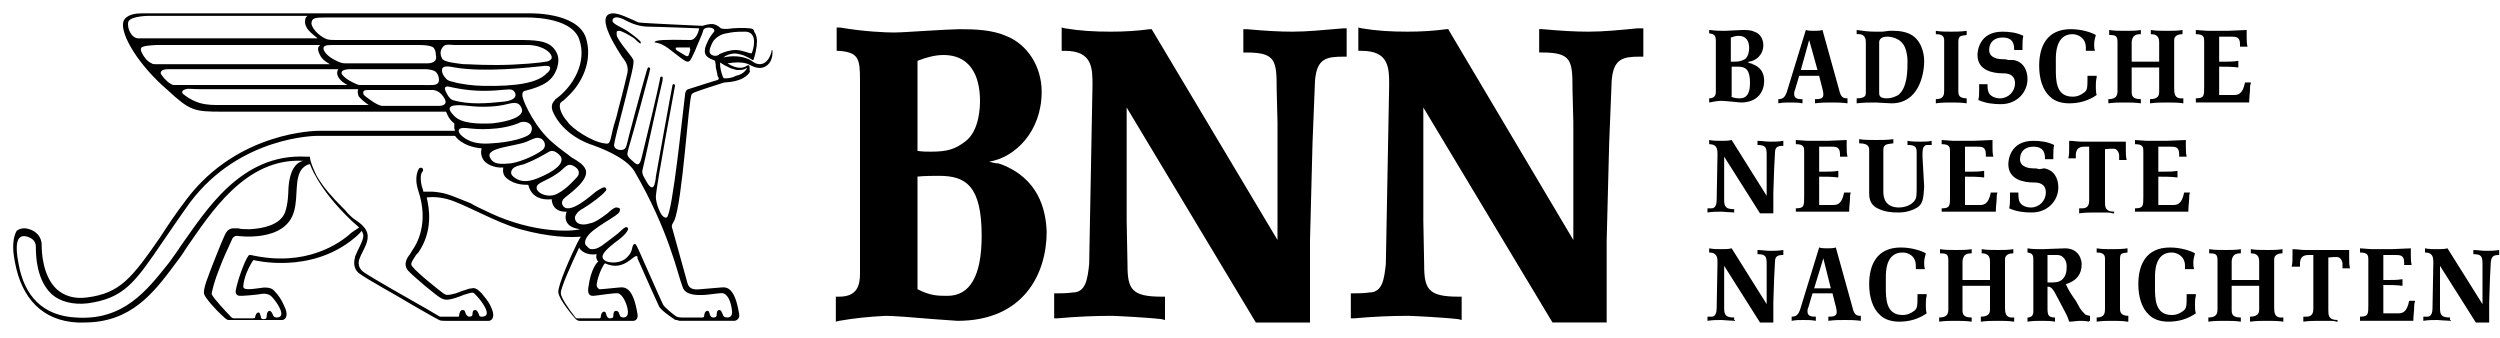 <svg enable-background="new 0 0 300 40.5" viewBox="0 0 300 40.5" xmlns="http://www.w3.org/2000/svg"><path d="m205.2 3.6c.7.1 1.3.1 1.8.1.3 0 1.8-.1 2.1-.1.5 0 1 0 1.4.2.7.2 1.1.9 1.1 1.6 0 1.2-.9 1.9-1.7 2-.1 0-.1 0-.1.1 0 .1.5.1.5.2.3.1 1.4.5 1.4 2 0 1.2-.7 2.6-2.8 2.6-.2 0-1.9-.2-2.3-.2-.5 0-1 .1-1.5.2v-.5c.8 0 .8-.6.8-.8v-6c0-.7-.1-.9-.8-1v-.4zm2.5 3.8h.5c.5 0 .8-.1 1.2-.3.4-.3.5-1 .5-1.3 0-.5-.1-1.5-1.3-1.5-.3 0-.6.1-.9.2zm0 4.2c.5.2.8.2 1.1.2 1.2 0 1.2-1.4 1.2-1.9 0-1.5-.5-1.9-1.4-1.9-.3 0-.6 0-.8 0v3.6z"/><path d="m221.7 12.4c-.7-.1-1.3-.1-1.9-.1-.8 0-1.2 0-2 .1v-.5c.4 0 1 0 1-.5 0-.2 0-.4-.2-1.1l-.3-1.2h-2.4l-.5 1.7c-.1.2-.1.3-.1.5 0 .6.6.6 1 .6v.5c-.5-.1-1-.1-1.5-.1s-.9 0-1.4.1v-.5c.6 0 .8-.3 1-.8l2.3-7.5c.3.1.7.1 1 .1s.7 0 1-.1l2 7.2c.2.9.5 1 1 1zm-3.8-4h.2l-1-3.6-1 3.6z"/><path d="m226.7 3.7h.6c.6 0 1.2.1 1.7.3 1.5.6 1.9 2.3 1.9 3.3 0 1.9-.8 5.1-3.9 5.1-.3 0-1.8-.1-1.9-.1-.7 0-1.5 0-2.3.1v-.6c1.1 0 1.1-.4 1.1-.7v-6c0-.3 0-1.1-1.1-1v-.5c.7.1 1.4.2 2.2.2h.9zm-1.2 7.4c0 .3 0 .7.9.7.7 0 1.2-.3 1.4-.4 1.1-.9 1.1-2.9 1.1-4.1 0-.5-.1-1.1-.3-1.6-.5-1.2-1.8-1.3-2.1-1.3-.2 0-1 0-1 .7z"/><path d="m236 12.4c-.7-.1-1.1-.1-1.8-.1s-1.2 0-1.9.1v-.5c1 0 1-.6 1-1.1v-5.8c0-.1 0-.1 0-.2 0-.6-.5-.7-1-.7v-.4c.6.1 1.2.1 1.8.1s1.2 0 1.9-.1v.5c-.8.1-1 .1-1 .9v5.8c0 .4 0 .9 1 .9z"/><path d="m241.6 7.2c1.2.2 1.7 1.2 1.7 2.3 0 1.5-1.2 3-3.2 3-.9 0-1.8-.1-2.7-.5.1-.4.1-.8.1-1.2 0-.2 0-.4 0-.7h1c0 .3 0 .6.1.9.2.6.9.8 1.4.8 1 0 1.8-.8 1.8-1.8 0-1.1-.9-1.2-1.4-1.2-1.2 0-3.1-.3-3.1-2.2 0-.3.1-2.8 3-2.8.8 0 1.7.1 2.5.5-.1.4-.1.8-.1 1.2v.5h-1c0-.5 0-1.5-1.4-1.5-.9 0-1.6.5-1.6 1.5s1.2 1.1 1.5 1.1.5 0 .8.1z"/><path d="m251.6 9.3c-.1.4-.1.7-.1 1.1 0 .3 0 .7.1 1-1 .7-2.1 1-3.3 1-.8 0-1.7-.2-2.3-.8-.9-.8-1.3-2.2-1.3-3.7 0-2.3.9-4.4 3.8-4.4 1.3 0 2.5.4 3 .7-.1.4-.2.7-.2 1.1 0 .3 0 .5.1.8h-1.1s0-.3 0-.4c0-1.2-1-1.6-1.6-1.6-2 0-2 2.4-2 3v1.2c0 1.3 0 3.3 2 3.3.6 0 1-.2 1.4-.5s.4-.6.4-2h1.1z"/><path d="m259.1 7.5v-2.4c0-.6-.2-1-1-1v-.5c.6.1 1.3.1 2 .1.6 0 1.2 0 1.8-.1v.5c-.9 0-1 .5-1 .7v5.7c0 .7 0 1.4 1.1 1.3v.6c-.6-.1-1.4-.1-1.9-.1-.8 0-1.3 0-2.1.1v-.5c1.1 0 1.1-.6 1.1-.9v-2.9h-3.3v2.9c0 .5.1.9 1.1.9v.5c-.7-.1-1.3-.1-2-.1-.6 0-1.2 0-1.9.1v-.5c1 0 1.1-.5 1.1-1v-5.8c0-.8-.2-.9-1-.9v-.6c.6.1 1.3.1 2 .1.6 0 1.2 0 1.8-.1v.5c-.7 0-1 .2-1.1.9v2.4h3.3z"/><path d="m270.1 10c-.1.2-.1.5-.1.7 0 .4-.1 1-.1 1.6-.4 0-.9 0-1.3 0h-2c-.3 0-.5 0-.8 0h-2.3v-.5c1 0 1-.3 1-1.4v-5.4c0-.5 0-.9-1-.9v-.5c.3 0 1.1.1 1.4.1h1.1 1.3l2.3-.1v.8c0 .4 0 .8.1 1.2h-.9c0-.1 0-.2 0-.3 0-.9-.5-.9-1.1-.9h-1.4v3h.7c.5 0 1 0 1.6-.1v.8c-.7-.1-1.5-.1-2.3-.1v3.4h1.7c.5 0 1.1 0 1.4-1.5h.7z"/><path d="m208.2 25.5c-.4 0-1.5-.1-1.6-.1-.6 0-1.1 0-1.7.1v-.5h.5c.5 0 .6-.6.6-1l.1-5.5c0-.5 0-1.2-1-1.2v-.5c.5.1 1 .1 1.5.1.4 0 .8 0 1.2-.1l4.2 6.7v-3.9-1c0-.9-.1-1.2-1.1-1.2v-.5c.5 0 1 .1 1.5.1s1 0 1.6-.1v.6c-.6 0-1 .1-1 .8l-.1 1.9-.1 3v.5 1.1.8h-1.6l-4.3-6.8v1.7 2.1 1.4c0 .8.2 1.1 1.2 1.1v.4z"/><path d="m222.1 23.1c-.1.2-.1.5-.1.7 0 .4-.1.9-.1 1.6-.4 0-.9 0-1.3 0h-2c-.3 0-.5 0-.8 0h-2.3v-.4c1 0 1-.3 1-1.4v-5.4c0-.5 0-.9-1-.9v-.5c.3 0 1.1.1 1.4.1h1.1 1.3l2.3-.1v.8c0 .4 0 .8.1 1.2h-.9c0-.1 0-.2 0-.3 0-.9-.5-.9-1.1-.9h-1.4v3h.7c.5 0 1 0 1.6-.1v.8c-.7-.1-1.5-.1-2.3-.1v3.4h1.6c.5 0 1.1 0 1.4-1.5z"/><path d="m230.9 22.4c-.1 1.5-.1 2.2-1.2 2.7-.9.4-1.6.4-2 .4-.8 0-1.6-.1-2.4-.5-1-.5-1-1.4-1-1.9v-5c0-.4 0-.9-1.2-.9v-.5c.6.1 1.3.1 2 .1s1.4 0 2.1-.1v.5c-.8.1-1.2.1-1.2.8v5c0 .7.2 1.9 1.9 1.9.3 0 1.4-.1 1.9-.9.2-.3.2-.6.2-2v-3.8c0-.7-.4-.8-1.1-.8v-.5c.5.1 1.1.1 1.6.1.4 0 .9 0 1.3-.1v.5c-.2 0-.5 0-.6 0-.5.1-.5.6-.5 1.4z"/><path d="m239.7 23.1c-.1.2-.1.5-.1.7 0 .4-.1.9-.1 1.6-.4 0-.9 0-1.3 0h-2c-.3 0-.5 0-.8 0h-2.4v-.4c1 0 1-.3 1-1.4v-5.4c0-.5 0-.9-1-.9v-.5c.3 0 1.1.1 1.4.1h1.1 1.3l2.3-.1v.8c0 .4 0 .8.1 1.2h-.9c0-.1 0-.2 0-.3 0-.9-.5-.9-1.1-.9h-1.4v3h.7c.5 0 1 0 1.6-.1v.8c-.7-.1-1.5-.1-2.3-.1v3.4h1.7c.5 0 1.1 0 1.4-1.5z"/><path d="m245.3 20.2c1.2.2 1.7 1.2 1.7 2.3 0 1.5-1.2 3-3.2 3-.9 0-1.8-.1-2.7-.5.1-.4.1-.8.1-1.2 0-.2 0-.4 0-.7h1c0 .3 0 .6.1 1 .2.6.9.8 1.4.8 1 0 1.8-.8 1.8-1.8 0-1.1-.9-1.2-1.4-1.2-1.2 0-3.1-.3-3.1-2.2 0-.3.1-2.8 3-2.8.8 0 1.7.1 2.5.5-.1.4-.1.8-.1 1.2v.5h-1c0-.5 0-1.5-1.4-1.5-.9 0-1.6.5-1.6 1.5s1.2 1.1 1.5 1.1.5 0 .8.1z"/><path d="m253.5 25.6c-.3-.1-.5-.1-1-.1-.3 0-.7 0-1 0-.7 0-1.3 0-2 .1v-.6h.4c.8 0 .8-.7.8-1v-6.4h-.4c-.6 0-1.3 0-1.2 1.4h-.9c.1-.4.1-.8.1-1.2 0-.3 0-.6 0-.9.6 0 .9.1 1.6.1h1.7 1.5 1.3.7v1c0 .4 0 .8.1 1.2h-.9c0-.1 0-.5 0-.6s-.1-.4-.2-.5c-.2-.3-.4-.3-1.5-.2v6.3c0 .6 0 1.2 1.1 1.2v.2z"/><path d="m262.8 23.1c-.1.2-.1.5-.1.7 0 .4-.1.9-.1 1.6-.4 0-.9 0-1.3 0h-2c-.3 0-.5 0-.8 0h-2.3v-.4c1 0 1-.3 1-1.4v-5.4c0-.5 0-.9-1-.9v-.5c.3 0 1.1.1 1.4.1h1.1 1.3l2.3-.1v.8c0 .4 0 .8.1 1.2h-.9c0-.1 0-.2 0-.3 0-.9-.5-.9-1.1-.9h-1.4v3h.7c.5 0 1 0 1.6-.1v.8c-.7-.1-1.5-.1-2.3-.1v3.4h1.7c.5 0 1.1 0 1.4-1.5z"/><path d="m208.2 38.5c-.4 0-1.5-.1-1.6-.1-.6 0-1.1 0-1.7.1v-.5h.5c.5 0 .6-.6.6-1l.1-5.5c0-.5 0-1.2-1-1.2v-.5c.5.1 1 .1 1.5.1.4 0 .8 0 1.2-.1l4.2 6.7v-3.8-1c0-.9-.1-1.2-1.1-1.2v-.5c.5 0 1 .1 1.5.1s1 0 1.6-.1v.6c-.6 0-1 .1-1 .8l-.1 1.9-.1 3v.5 1.1.8h-1.6l-4.3-6.8v1.7 2.1 1.3c0 .8.2 1.1 1.2 1.1v.3h.1z"/><path d="m223.3 38.5c-.7-.1-1.3-.1-1.9-.1-.8 0-1.2 0-2 .1v-.5c.4 0 1 0 1-.5 0-.2 0-.4-.2-1.1l-.3-1.2h-2.4l-.5 1.7c-.1.2-.1.3-.1.5 0 .6.6.6 1 .6v.5c-.5-.1-1-.1-1.5-.1s-.9 0-1.4.1v-.5c.6 0 .8-.3 1-.8l2.3-7.5c.3.1.7.1 1 .1s.7 0 1-.1l2 7.2c.2.9.5 1 1 1zm-3.8-3.9h.2l-.9-3.6-1.1 3.6z"/><path d="m231.2 35.5c-.1.4-.1.7-.1 1.1 0 .3 0 .7.1 1-1 .7-2.1 1-3.3 1-.8 0-1.7-.2-2.3-.8-.9-.8-1.3-2.2-1.3-3.7 0-2.3.9-4.4 3.8-4.4 1.3 0 2.5.4 3 .7-.1.4-.2.7-.2 1.1 0 .3 0 .5.1.8h-1.1s0-.3 0-.4c0-1.2-.9-1.6-1.6-1.6-2 0-2 2.3-2 3v1.2c0 1.3 0 3.3 2 3.3.6 0 1-.2 1.4-.5s.4-.6.4-2h1.1z"/><path d="m238.8 33.7v-2.3c0-.6-.2-1-1-1v-.5c.6.1 1.3.1 2 .1.6 0 1.2 0 1.8-.1v.5c-.9 0-1 .5-1 .7v5.7c0 .7 0 1.4 1.1 1.3v.5c-.6-.1-1.4-.1-1.9-.1-.8 0-1.3 0-2.1.1v-.6c1.1 0 1.1-.6 1.1-.9v-2.8h-3.3v2.9c0 .5.1.9 1.1.9v.5c-.7-.1-1.3-.1-2-.1-.6 0-1.2 0-1.9.1v-.5c1 0 1.1-.5 1.1-1v-5.8c0-.8-.2-.9-1-.9v-.5c.6.1 1.3.1 2 .1.6 0 1.2 0 1.8-.1v.5c-.7 0-1 .2-1.1.9v2.3h3.3z"/><path d="m250.7 38.6c-.4-.1-1-.1-1.1-.1-.4 0-.8.1-1.3.1-.1-.3-.2-.6-.3-.8l-1-1.9c-.7-1.4-.9-1.5-1.3-1.5v2.6c0 .8.1 1.1.9 1.1v.5c-.5-.1-1.1-.1-1.6-.1s-1.1 0-1.7.1v-.5c.4 0 .7-.2.7-.7v-6.1c0-.6 0-.9-.7-1v-.5c.6.1 1.1.1 1.8.1.4 0 2.2-.1 2.7-.1 1.7 0 2 1.4 2 1.9 0 1.2-.6 2-1.9 2.4.3.7.7 1.3 1.2 2l.5.9c.2.3.4.5.6.7.1.1.1.1.6.2v.6h-.1zm-5-4.7c.9 0 1.3 0 1.7-.3.6-.5.6-1.2.6-1.7 0-.6-.4-1.3-1.1-1.3h-1.2z"/><path d="m255.3 38.6c-.7-.1-1.1-.1-1.8-.1s-1.2 0-1.9.1v-.5c1 0 1-.6 1-1.1v-5.8c0-.1 0-.1 0-.2 0-.6-.5-.7-1-.7v-.5c.6.1 1.2.1 1.8.1s1.2 0 1.9-.1v.5c-.8.1-.9.1-.9.9v5.8c0 .3 0 .9 1 .9v.7z"/><path d="m263.5 35.5c-.1.4-.1.7-.1 1.1 0 .3 0 .7.1 1-1 .7-2.1 1-3.3 1-.8 0-1.7-.2-2.3-.8-.9-.8-1.3-2.2-1.3-3.7 0-2.3.9-4.4 3.8-4.4 1.3 0 2.5.4 3 .7-.1.4-.2.7-.2 1.1 0 .3 0 .5.1.8h-1.1s0-.3 0-.4c0-1.2-1-1.6-1.6-1.6-2 0-2 2.3-2 3v1.2c0 1.3 0 3.3 2 3.3.6 0 1-.2 1.4-.5s.4-.6.4-2h1.1z"/><path d="m271.1 33.7v-2.3c0-.6-.2-1-1-1v-.5c.6.1 1.3.1 2 .1.6 0 1.2 0 1.8-.1v.5c-.9 0-1 .5-1 .7v5.7c0 .7 0 1.4 1.1 1.3v.5c-.6-.1-1.4-.1-1.9-.1-.8 0-1.3 0-2.1.1v-.6c1.1 0 1.1-.6 1.1-.9v-2.8h-3.3v2.9c0 .5.1.9 1.1.9v.5c-.7-.1-1.3-.1-2-.1-.6 0-1.2 0-1.9.1v-.5c1 0 1.1-.5 1.1-1v-5.8c0-.8-.2-.9-1-.9v-.5c.6.1 1.3.1 2 .1.6 0 1.2 0 1.8-.1v.5c-.7 0-1 .2-1.1.9v2.3h3.3z"/><path d="m280.4 38.6c-.3-.1-.5-.1-1-.1-.3 0-.7 0-1 0-.7 0-1.3 0-2 .1v-.6h.4c.8 0 .8-.7.8-1v-6.4h-.4c-.6 0-1.3 0-1.2 1.4h-1c.1-.4.1-.8.1-1.2 0-.3 0-.6 0-.9.6 0 .9.1 1.6.1h1.7 1.5 1.3.7v1c0 .4 0 .8.1 1.2h-.9c0-.1 0-.5 0-.6s-.1-.4-.2-.5c-.2-.3-.4-.3-1.5-.2v6.3c0 .6 0 1.2 1.1 1.2v.2z"/><path d="m289.8 36.2c-.1.2-.1.5-.1.7 0 .4-.1 1-.1 1.6-.4 0-.9 0-1.3 0h-2c-.3 0-.5 0-.8 0h-2.3v-.5c1 0 1-.3 1-1.4v-5.4c0-.5 0-.9-1-.9v-.5c.3 0 1.1.1 1.4.1h1.1 1.3l2.3-.1v.8c0 .4 0 .8.1 1.2h-.9c0-.1 0-.2 0-.3 0-.9-.5-.9-1.1-.9h-1.4v3h.7c.5 0 1 0 1.6-.1v.8c-.7-.1-1.5-.1-2.3-.1v3.4h1.7c.5 0 1.1 0 1.4-1.5h.7z"/><path d="m294.1 38.5c-.4 0-1.5-.1-1.6-.1-.6 0-1.1 0-1.7.1v-.5h.5c.5 0 .6-.6.6-1l.1-5.5c0-.5 0-1.2-1-1.2v-.5c.5.1 1 .1 1.5.1.4 0 .8 0 1.2-.1l4.2 6.7v-3.8-1c0-.9-.1-1.2-1.1-1.2v-.5c.5 0 1 .1 1.5.1s1 0 1.6-.1v.6c-.6 0-.9.1-1 .8l-.1 1.9-.1 3v.5 1.1.8h-1.6l-4.3-6.8v1.7 2.1 1.3c0 .8.2 1.1 1.2 1.1v.3h.1z"/><path d="m120.1 19.7c-.1 0-.2-.1-.4-.1s-.7-.1-1-.2c3.1-.5 6.3-3.6 6.3-8.4 0-3-1.7-5.7-4.3-6.7-1.6-.7-3.6-.8-5.5-.8-.6 0-2.4.1-4.1.2-1.6.1-3.2.2-3.8.2-1 0-3.6-.1-6.5-.6h-.4v2.8h.3c2.3.2 2.5.9 2.5 3.5v23.2c0 1.4-.3 2.8-2.5 2.8h-.4v3l.4-.1c1.7-.3 3.5-.5 5.6-.6.8 0 3.6.2 5.8.4 1.6.1 2.6.2 2.8.2 7.9 0 10.7-5.6 10.7-10.7-.1-2.7-1-6.4-5.5-8.1zm-10.1 1.5c.9-.1 1.9-.1 2.7-.1 3.2 0 5.1 1.2 5.1 7.2 0 4.8-1.4 7.2-4.1 7.2-1.1 0-2.1 0-3.6-.8v-13.5zm5.8-4.2c-1.2.9-2.1 1.2-4.1 1.2-.4 0-1.1 0-1.6-.1v-10.8c1-.4 2.1-.7 3.1-.7 3.8 0 4.4 3.4 4.4 5.5 0 .5 0 3.6-1.8 4.9z"/><path d="m155.1 3.8c-1.6 0-3.3-.1-5.5-.3h-.4v2.8h.4c3.5 0 3.6 1 3.6 4.4l.1 4v14.1l-15.1-25.3h-.2c-1.5.2-3 .3-4.7.3-2 0-3.7-.1-5.5-.4l-.4-.1v2.8h.4c3.3 0 3.3 2.1 3.3 4.1l-.4 21.5c-.2 1.8-.4 3.4-2 3.4-.6.1-1.5.1-1.8.1h-.4v3h.4c2.2-.2 4.4-.3 6.5-.3.4 0 4.4.2 6 .4l.4.1v-2.8h-.4c-3.6 0-4.1-.9-4.1-3.8l-.1-5.3v-13.6l15.5 25.8h6.5v-7.7c0-.4 0-.7 0-1.1 0-.3 0-.7 0-1l.3-11.7.3-7.5c.2-2.7 1.4-2.9 3.4-2.9h.4v-3.4h-.4c-2.4.2-4.3.4-6.1.4z"/><path d="m196.5 3.4c-2.1.2-4 .4-5.9.4-1.6 0-3.3-.1-5.5-.3h-.4v2.8h.4c3.5 0 3.6 1 3.6 4.4l.1 4v14.1l-14.9-25.1-.1-.2h-.2c-1.5.2-3 .3-4.7.3-2 0-3.7-.1-5.5-.4l-.4-.1v2.8h.4c3.3 0 3.3 2.1 3.3 4.1l-.4 21.5c-.2 1.8-.4 3.4-2 3.4-.6.1-1.5.1-1.8.1h-.4v3h.4c2.2-.2 4.4-.3 6.5-.3.4 0 4.4.2 6 .4l.4.1v-2.8h-.4c-3.6 0-4.1-.9-4.1-3.8l-.1-5.3v-13.6l15.5 25.8h6.5v-7.7c0-.4 0-.7 0-1.1 0-.3 0-.7 0-1l.3-11.7.3-7.5c.2-2.7 1.4-2.9 3.4-2.9h.4v-3.4z"/><path d="m92.6 6v.1c-.3 1.4-1.3 2.1-2.4 1.2-1.1-.7-2.6-.6-3.4-.4.5-.4 1.3-.6 1.9-.4.7.1 1.6.7 1.6.7h.1c.1-.2.3-.9.4-1.7.1-.7 0-1.3-.3-1.7 0-.3-.3-.4-.6-.4-.8-.1-2 0-2 0-.7.1-1.1.1-1.4 0-.1-.1-.4-.4-.9-.5 0 0-.4-.1-1.3.2 0 0-6.9-.3-7.6-.4-.1 0-.3-.1-.5-.2-.7-.3-1.9-.9-2.6-.9-2.6 0 1 5.1 1.1 5.3.5.6.7 1.1.6 1.8 0 0-.5 2.2-1.1 4.4-.1.4-.2.9-.4 1.5-.4 1.2-.5 2.5-.8 2.6-.2.1-.3 0-.5 0-1.5-.2-3.9-1.8-4.4-2.6-.8-.9-1-1.7-.9-2.1 0-.1.1-.2.2-.3.2-.1.4-.3.6-.5 1.8-1.6 3.2-4.4 2.3-7.2-1.1-3.1-6.8-2.9-7-2.9 0 0-46.2 0-46.3 0-.6 0-1.9.1-2.2 1-.4 1.5 1.8 5.2 5.3 8.2 2.7 2.5 3.2 2.6 6.5 2.6h24.9 2c.1 0 .2.8 1 1.4.1.1-.1.3.1.9h-16.4c-.1 0-9.6 0-15.8 8.2-1.3 1.7-2.3 3.2-3.2 4.6-3.4 4.9-4.8 6.7-8.8 7.2-1.5.2-2.7-.2-3.6-1-1.7-1.6-1.8-4.5-1.8-5.3 0-1.1-.8-1.7-1.5-1.9-.6-.2-1.1-.1-1.5.2-.4.7-.6 1.9-.2 3.8.8 4.3 3.3 7 7.5 7.2h.8c5.6 0 8.3-3.5 10.9-7 .4-.5.9-1.2 1.4-2 2.8-4 7-10.8 14-10.4-.5.1-1.7.6-1.8 3.6 0 0 0 1.5-.4 2.6-.6 1.5-2.6 1.9-4.1 2-.1 0-.3 0-.4 0-.4 0-.8 0-1.1-.1-.2 0-.4 0-.6 0-.8 0-1 .8-1.2 1.2s-1.3 3.2-1.3 3.2c-.4 1.1-1.2 2.9-1 3.5.1.4 1.3 1.8 2.2 2.6.1.1.5.5.7.5h.1 5.6.8c.5-.1.7-.7.2-1.7-.3-.7-.7-1.3-1.1-1.7-.3-.4-.7-.5-1.3-.5-.9.1-1.3.2-1.9.2-.7 0-.6-.3-.6-.4.1-1.5 1.2-3.1 1.2-3.1s6.9 1.8 12.2-2.7c.5-.4.8-.8.8-.8s.2.3.2.6c0 .6-.7 1.7-.9 2.3-.1.1-.1.2-.1.3-.1.3-.3 1.3.5 1.9.9.7 4.6 2.7 6.4 3.8 1.4.8 2.6 1.5 3.2 1.8.2.1.4.1.8.1h4.4.8c.5-.1.7-.7.2-1.7-.3-.7-.8-1.2-1.1-1.6l-.1-.1c-.4-.4-.7-.6-1.1-.5-.3 0-.7.2-1.1.3-.3.1-.5.2-.8.3-1.1.3-1.2.2-1.5 0s-3.2-2.5-3.7-3.2c-.3-.3-.1-.6.3-1.2.1-.2.2-.3.4-.5 1.8-2.6 1.3-5.4 1-6.6 0 0 1-.2 2.5.2 1.9.5 5.8 2.8 8.7 3.6 3.6 1 6.1 1 7.3.9 0 0-.2.3-.4.7-.8 1.6-2.4 5.2-2.3 6 .1.9 1.9 3 2.1 3.2.1.1.3.2.4.2h.2 6.3c.3 0 .6-.3.5-.8-.5-3.1-1.4-3.3-2.2-3.2-.2 0-1.9.2-2.2.2h-.2c-.3-.2-.3-.4-.3-.6.2-1.3.9-2.5 1-2.5 2.4 1.1 3.5-1.3 3.9-.8v.1.1c.7 1.6 2.4 5.4 2.6 5.8.3.5 1.5 1.3 1.8 1.5.1.1.2.1.3.1s.2.1.4.1h6.5c.3 0 .7-.3.6-.8-.5-3.1-1.4-3.3-2.2-3.2-.2 0-2.2.2-2.4.2-.8.1-1.4 0-1.6-.7l-1.8-6.5c-.2-.5 0-.6.2-1 1-2.2 1.7-14.5 2.1-15.2 0 0 .1-.1.3-.2.5-.2 2.6-.9 3.6-1.2 2.1-.1 2.8-.8 3.1-1.3-.1-.2 0-.6-.1-.7 0-.1-.1-.1-.3 0-.7.5-1.7.1-2.3-.3 1.9-.3 2.5.1 2.7.2l.2.1c1 .5 1.6.1 1.6.1.8-.4.9-1.3.9-1.7 0-.3 0-.3-.1-.3zm-77.2-3.4c.3-.7 2.5-.7 2.5-.7h1.6 8.3 9.1c-.1.1-.1.1-.2.2-.1.2-.2.7.1 1.2.2.4.7.8 1.2 1.2l.1.1h-.1c-3.7 0-19.1 0-19.1 0h.5c.1 0 .1 0 0 0s-.3 0-.5 0c-.6 0-1.8 0-2.3 0-.8 0-1.4-1.2-1.2-2zm3.2 5.1c-.1 0-.3 0-.4-.1-.5-.2-.9-.7-1.2-1.3-.3-.7 0-.8 1.8-.9h.5 19.1s0 .1-.1.1c-.3.4 0 .9.1 1.1.2.5.8.9 1.2 1.1h-1c-2.8 0-7.4 0-10.1 0-2.8 0-5.7 0-7.4 0-1.2 0-2.2 0-2.5 0zm33.6-.4c-.2.2-.5.3-.9.3-.5 0-9.8 0-9.9 0-.3 0-.6-.1-.8-.2-.5-.2-1.4-.7-1.7-1.3s.2-.7.9-.7h10.4c1.3 0 1.7.2 1.8.3.2.2.3.5.3.9.1.3 0 .6-.1.7zm.4 2.6c-.2.4-.9.3-2 .3h-7.3c-.2 0-.3 0-.5-.1-.5-.2-1.3-.6-1.7-1.1-.2-.2-.1-.4 0-.5s.5-.2.9-.2h9c.4 0 .9.1 1.1.2.5.2.7 1.1.5 1.4zm-31.6.3c-.1 0-.2 0-.2 0-.4-.1-1-.6-1.4-1.2-.2-.2-.1-.4 0-.5s.3-.2.9-.2h.8.7.6 16.4 1.8c-.2.3-.2.7.1 1.1.2.3.6.6 1 .8h-2.4c-2.4 0-6.7 0-10.4 0-2.3 0-6 0-6 0-.1 0-.2 0-.4 0-.7 0-1.3 0-1.5 0zm18 2.4c-.9 0-1.8 0-2.6 0-2.9 0-9.8 0-9.8 0s-.3 0-.7 0c-.8 0-1.8-.1-2.6-.5-.3-.1-.5-.3-.6-.3-.3-.2-.6-.4-.8-.6-.1-.2 0-.4.4-.5.3-.1.8 0 1.6 0 1.5 0 1.8 0 1.7 0h13.4 4c-.1.2-.1.4 0 .7v.1c.2.3.8.8 1.1 1 .1.1.2.1.2.1zm13.7.1c-.3 0-6.2 0-6.6 0-.1 0-.3 0-.3 0-.6-.1-1.5-.8-1.9-1.1-.4-.3-.3-.4-.3-.6 0-.1.2-.2.5-.2h7.7s.8-.1 1.4.8c.6.8.1 1.1-.5 1.1zm12.8-5.3c-.4.1-3.2.4-5.9.4-2.5 0-3.1-.1-4-.1-.7-.1-2.1-.2-2.5-.6-.2-.3-.4-.9 0-1.4.2-.3.4-.4 1.4-.3h6.8 2.2c1.8.1 2.8 1 2.7 1.6-.1.2-.4.4-.7.4zm.1 1.4c-1 1.1-3.5 1.6-7.7 1.5-.9 0-2.7-.2-3.6-.5-.1 0-.6-.1-.8-.4-.5-.5-.7-1.3-.1-1.4.4-.1 1.1.1 1.2.1 3.5.6 9 0 10.8-.2.2 0 .6 0 .6.2.1.2-.2.6-.4.7zm-12.1 2.2c-.4-.8.4-.6.4-.6s1.9.5 4.1.5 3.1-.3 3.5-.1.9 1.2-1.1 1.4c-1.9.2-4.1.4-6.1-.2-.4-.2-.6-.6-.8-1zm2.7 1.7c1.6.2 3.2.1 4.2-.1s1.8-.6 2.2.4-1.6 1.6-3.5 1.8c-1.8.1-3.8 0-4.6-.9-.9-.9-.9-1.5 1.7-1.2zm8.3 8.7c-1.5.6-2.3.3-2.9-.2-.5-.4-.2-.9.1-1.1s.8-.3 1.2-.4c1.5-.6 2.1-1 3-1.5.5-.3 1.1.2 1.4.6.4.8-.6 1.7-2.8 2.6zm4.3-1.5c.8.4.8 1 .4 1.4s-1.5 1.7-2.7 2.1c-1.2.3-2.1-.4-2.1-.8-.1-.7 1.1-.8 2.5-1.8.9-.6 1.1-1.3 1.9-.9zm-3.6-2c-.5.5-2.5 1.5-3.9 1.7-1.1.1-2.1.2-2.5-.7-.6-1.2 2.9-1.3 4.4-1.9.7-.3 1.2-.6 1.6-.4.3 0 .9.7.4 1.3zm-1.5-2c-.2.6-2.6 1.2-4.7 1.3-1.2.1-2.3 0-3.2-.6s-.9-1.1-.5-1.2c.6-.2 1.6.3 4.4 0 1.6-.2 2.5-.6 2.7-.7.7-.3 1.8.2 1.3 1.2zm-21.5 12c-1.4 1.3-5.5 4.2-12.1 2.7-.2 0-.2 0-.3.1-.5.7-1.3 3-1.5 4.1-.1.4.1.7.5.7h.1c.4 0 1.6-.1 2.3-.2.9-.2 1.3.2 1.4.3.6.6 1.9 2.5.6 2.5 0 0-.3 0-.4-.2s-.2-.6-.5-.6c-.3.1-.3.6-.3.7 0 .2-.1.3-.4.3-.2 0-.3-.1-.3-.3-.1-.3-.1-.5-.3-.5-.3 0-.4.6-.4.6 0 .1-.2.1-.2.1-.2 0-2.1 0-2.3 0-.3 0-.4-.2-.5-.3-.3-.3-2-2.1-2.2-2.6 0-.3.4-1.8.9-3 .4-1.1 1-2.4 1.6-3.7.2-.3.5-.3.5-.3s5.9.9 6.9-3c.5-1.8 0-4 1-5.1.5-.5.9-.5.9-.5s.9 2.9 5 6.8l.9.8zm16.7-2.3c-1.3-.6-2.1-1-2.4-1.2-.3-.1-1.2-.5-1.5-.6-1-.4-1.7-.7-3.1-.8-.4 0-.8 0-1.1 0 0-.1-.1-.4-.2-.7-.3-1.4.1-1.7.1-1.7.1-.1.1-.3 0-.4s-.3-.1-.4 0c0 0-.7.9-.1 2.7 1.3 3.9-.2 6.4-.7 7.1-.1.2-.2.3-.3.5-.4.5-.8 1.2-.3 1.9.6.7 3.5 3.1 3.9 3.3.5.3.8.4 2 0 .3-.1.6-.2.8-.3.7-.2 1.1-.4 1.3-.2s.5.5.8.9c.6.8 1.2 1.9.1 1.9-.1 0-.3 0-.3-.2-.1-.2-.2-.6-.5-.6s-.3.4-.3.5c0 .2-.1.3-.4.3-.2 0-.3-.2-.4-.3-.1-.3-.1-.5-.4-.5s-.4.5-.4.6 0 .2-.1.2c-.3 0-1.2 0-1.9 0-.1 0-.2 0-.3 0-.4-.2-1.5-.9-2.6-1.5-1.4-.8-5.3-3-6.5-3.8-1-.7-.6-1.6-.5-1.8 0-.1.6-1.2.7-1.5.4-1 .4-1.9-1.1-2.9-.5-.3-1.1-.9-1.4-1.3l-.4-.4c-1.1-1.1-2.2-2.3-3-3.7 0 0-.8-1.6-.8-2.2 0-.1 0-.1-.1-.1 0 0-.1 0-.2 0s-.1 0-.2 0c-7.8-.4-12 6.5-15 10.7-.5.8-1 1.4-1.4 2-2.7 3.4-5.5 7-11.2 6.6-3.8-.2-6.2-2.4-6.9-6.6-.4-2.1-.1-2.8.2-3 .2-.2.5-.2.9-.1.2.1 1 .3 1 1.2 0 1.2.1 4 1.9 5.7 1 .9 2.6 1.3 4.3 1.1 4.4-.6 5.7-2.5 9.1-7.5.9-1.3 1.9-2.8 3.2-4.6 6-8 15.2-8 15.3-8h16.5s.8 1.3 3.2 1.5c-.3 1.1.5 1.7.5 1.7s.8.7 2.1.6c0 0-.2.7.3 1.2 1.2 1.1 2.7.8 2.7.9.5 2.1 2.8 1.7 2.8 1.7.1 1.7 1.8 1.5 1.8 1.5s-.8 1.8 1.6 2.1c-1 .3-5.5.5-10.7-1.9zm11.7 8.9s-.1.6.1.8c.1.2.4.2.5.2.3 0 2.7-.4 3-.3s.8.6 1.1 1.8c.1.5.1 1.1-.5 1.1 0 0-.3 0-.4-.2s-.1-.6-.5-.6c-.3 0-.3.5-.3.6 0 .2-.1.3-.4.3-.2 0-.3-.1-.4-.3-.1-.3-.1-.5-.3-.5-.3 0-.4.4-.4.6s-.2.2-.2.2c-1 0-2 0-2.3 0-.2 0-.3 0-.4 0s-.2-.2-.3-.3c-.7-.9-1.6-2.2-1.6-2.7-.1-.5 1.4-3.8 2.2-5.5.1.3.8 1 2.1.8 0 0-.2.5.2.9-.1 0-.9.8-1.2 3.1zm11.3-.1c.3 1.1 1.9 1 2.4 1 .7 0 2.2-.3 2.5-.2s.8.5 1 1.8c.1.5.1 1.1-.5 1.1 0 0-.4 0-.5-.2s-.2-.7-.5-.7-.3.5-.3.6c0 .2-.1.3-.4.3-.2 0-.3-.1-.4-.3-.1-.3-.1-.5-.3-.5-.3 0-.4.4-.4.6s-.2.2-.2.2c-.8 0-2 0-2.5 0-.4 0-.5-.1-.6-.1-.5-.3-1.5-1.2-1.6-1.4-.2-.3-3.1-7-3.2-7.1-.2-.4-.4-.2-.5.1-.1.6-.3.9-.5 1.1-.3.4-.9.8-1.8.8-.8 0-1.3-.3-1.3-.7s.6-1 1.5-1.7c1-.7 1.8-1.5 1.5-1.8-.2-.2-.7.3-.8.4-.3.3-.7.6-1.9 1.5-.6.5-1.1.7-1.5.7-.1 0-.3 0-.4-.1 0 0-.1 0-.1-.1 0 0-.1 0-.1-.1-.2-.1-.3-.3-.3-.5 0-.3.2-.7.6-1.1.5-.5 1.6-1.2 2.4-1.7.5-.3.9-.6 1-.7.2-.2.2-.4.2-.5s-.2-.2-.4-.2h-.1c-.1 0-.5.2-1 .7-.8.6-1.5 1.1-2.1 1.2-1.2.4-1.9-.1-1.8-.8.1-.3.4-.7 1-1 1-.6 2.3-1.6 2.6-2 .2-.2.2-.3.1-.4-.1-.3-.6 0-1.2.4-.4.3-3.3 3-4 1.6-.1-.2-.1-.4.1-.7.3-.4 3.4-2.3 2.6-3.7-.2-.4-.7-.8-1.6-1.3-.6-.5-1.4-1-2.3-1.8-2-1.7-3.4-4.6-3.6-5.5-.1-.6.2-.7.3-.7 2.4-.6 3.3-1.3 3.8-2.6.3-.9.3-1.6-.2-2.3-.8-1.2-2.5-1.2-4.6-1.2 0 0-4.4 0-9 0-1.3 0-12.8 0-12.8 0-.2 0-.7 0-1-.1-1-.4-2-1.5-1.8-2.1.1-.4.4-.5 1.5-.5h24.1c.1 0 5.5-.2 6.5 2.6s-.8 5.7-2.7 7.1c-.1.1-.2.1-.2.2-.5.5-.4.9-.3 1.3 1.2 2.9 4.4 4 4.8 4.1.8.3 3.9 1.4 5 3.1 4.2 7.2 5.2 12.4 5.8 13.9zm4.2-24.8s-2.3.7-3.5 1.1c-.4.1-.4.7-.4.7-.2 1.4-1.5 14.4-2.2 14.7-.1 0-.2.1-.5-.2s-.8-1.5-.8-2.3c.1-1.6 2.2-12.7 2.3-13.3 0-.3-.3-.2-.3-.1-.1.4-2 11-2 11 0 .2-.1 1-.3 1.2-.4.4-.9-.8-1.1-1.1-.1-.2-.3-.5-.2-.9.1-.3 2.2-10 2.4-10.7 0-.3.1-.5-.1-.5-.1 0-.2 0-.2.3-.2 1.1-1.6 7-2.2 9.4-.1.4-.2.7-.4.8s-.5-.2-.6-.3c-.2-.2-.5-.4-.6-.6-.2-.3-.1-.4 0-.9.8-2.7 2.3-8.3 2.5-9.1.1-.5.2-.6 0-.7s-.2.2-.3.4c-.7 2.4-2.2 8-2.4 8.9-.1.3-.2.6-.7.6s-.9-.3-.8-.7c.2-1.2 1.3-5.1 1.9-7.7.3-1.2.5-2.1.4-2.4-.1-.4-1.9-2.3-2-3v-.2-.1-.1c.1-.1.2-.1.3-.1.3 0 1.2.5 1.8.9.7.7.8.7.8.5s-.8-.8-1.5-1.3-1.9-.9-1.9-1.3.4-.6 1.3-.2c1.1.6 2 .9 3.1.9.8 0 6 .2 6 .2s-.2 1.3-1 1.4c-.8 0-3.4-.1-4.1.1-.1 0-.2.1-.2.1-.3.2.4-.1 1.6.8 1.3 1 2 1.6 2.3 1.6s.4-.2.9-1.3c.3-.8.9-2 1-2.5.2-.4 1-.3 1.1-.2.3.1.2.4.2.4s-.7.7-1.1 2v.1c-.2 1.1 1 1.2 1.2 1.4 0 .1.1.3.1.8.1.5.2.8.2 1 .2.3.2.4 0 .5zm-3.3-3.5s-.1.4-.2.6c-.1.1-.3 0-.3 0l-1-.6s-.2-.1-.2-.2-.1-.2.2-.2h1.5c-.1.1.1.1 0 .4zm3.4.5c-.1.1-.4.1-.5.1-.3-.1-.7-.2-.5-.9.1-.3.2-.5.3-.7.2-.4.6-.7 1-.9s.8-.2 1.2-.3c.6-.1 1.2-.1 1.8-.1 1.5.1.9 2.2.7 2.6 0 0 0 0-.1 0-.2 0-1.1-.4-1.8-.4s-1.3.2-2 .5c0 .1-.1.1-.1.1zm2.2 1.8c.5 0 .9 0 1.1-.2.1-.1.2 0 0 .2-.3.4-.7.6-1.2.7-.5.3-1.1.3-1.3.3h-.1s-.1 0-.1-.1c0 0-.1-.1-.1-.2-.1-.3-.3-.8-.3-1.6.2.1.6.4.9.5.3.2.7.3 1.1.4z"/></svg>